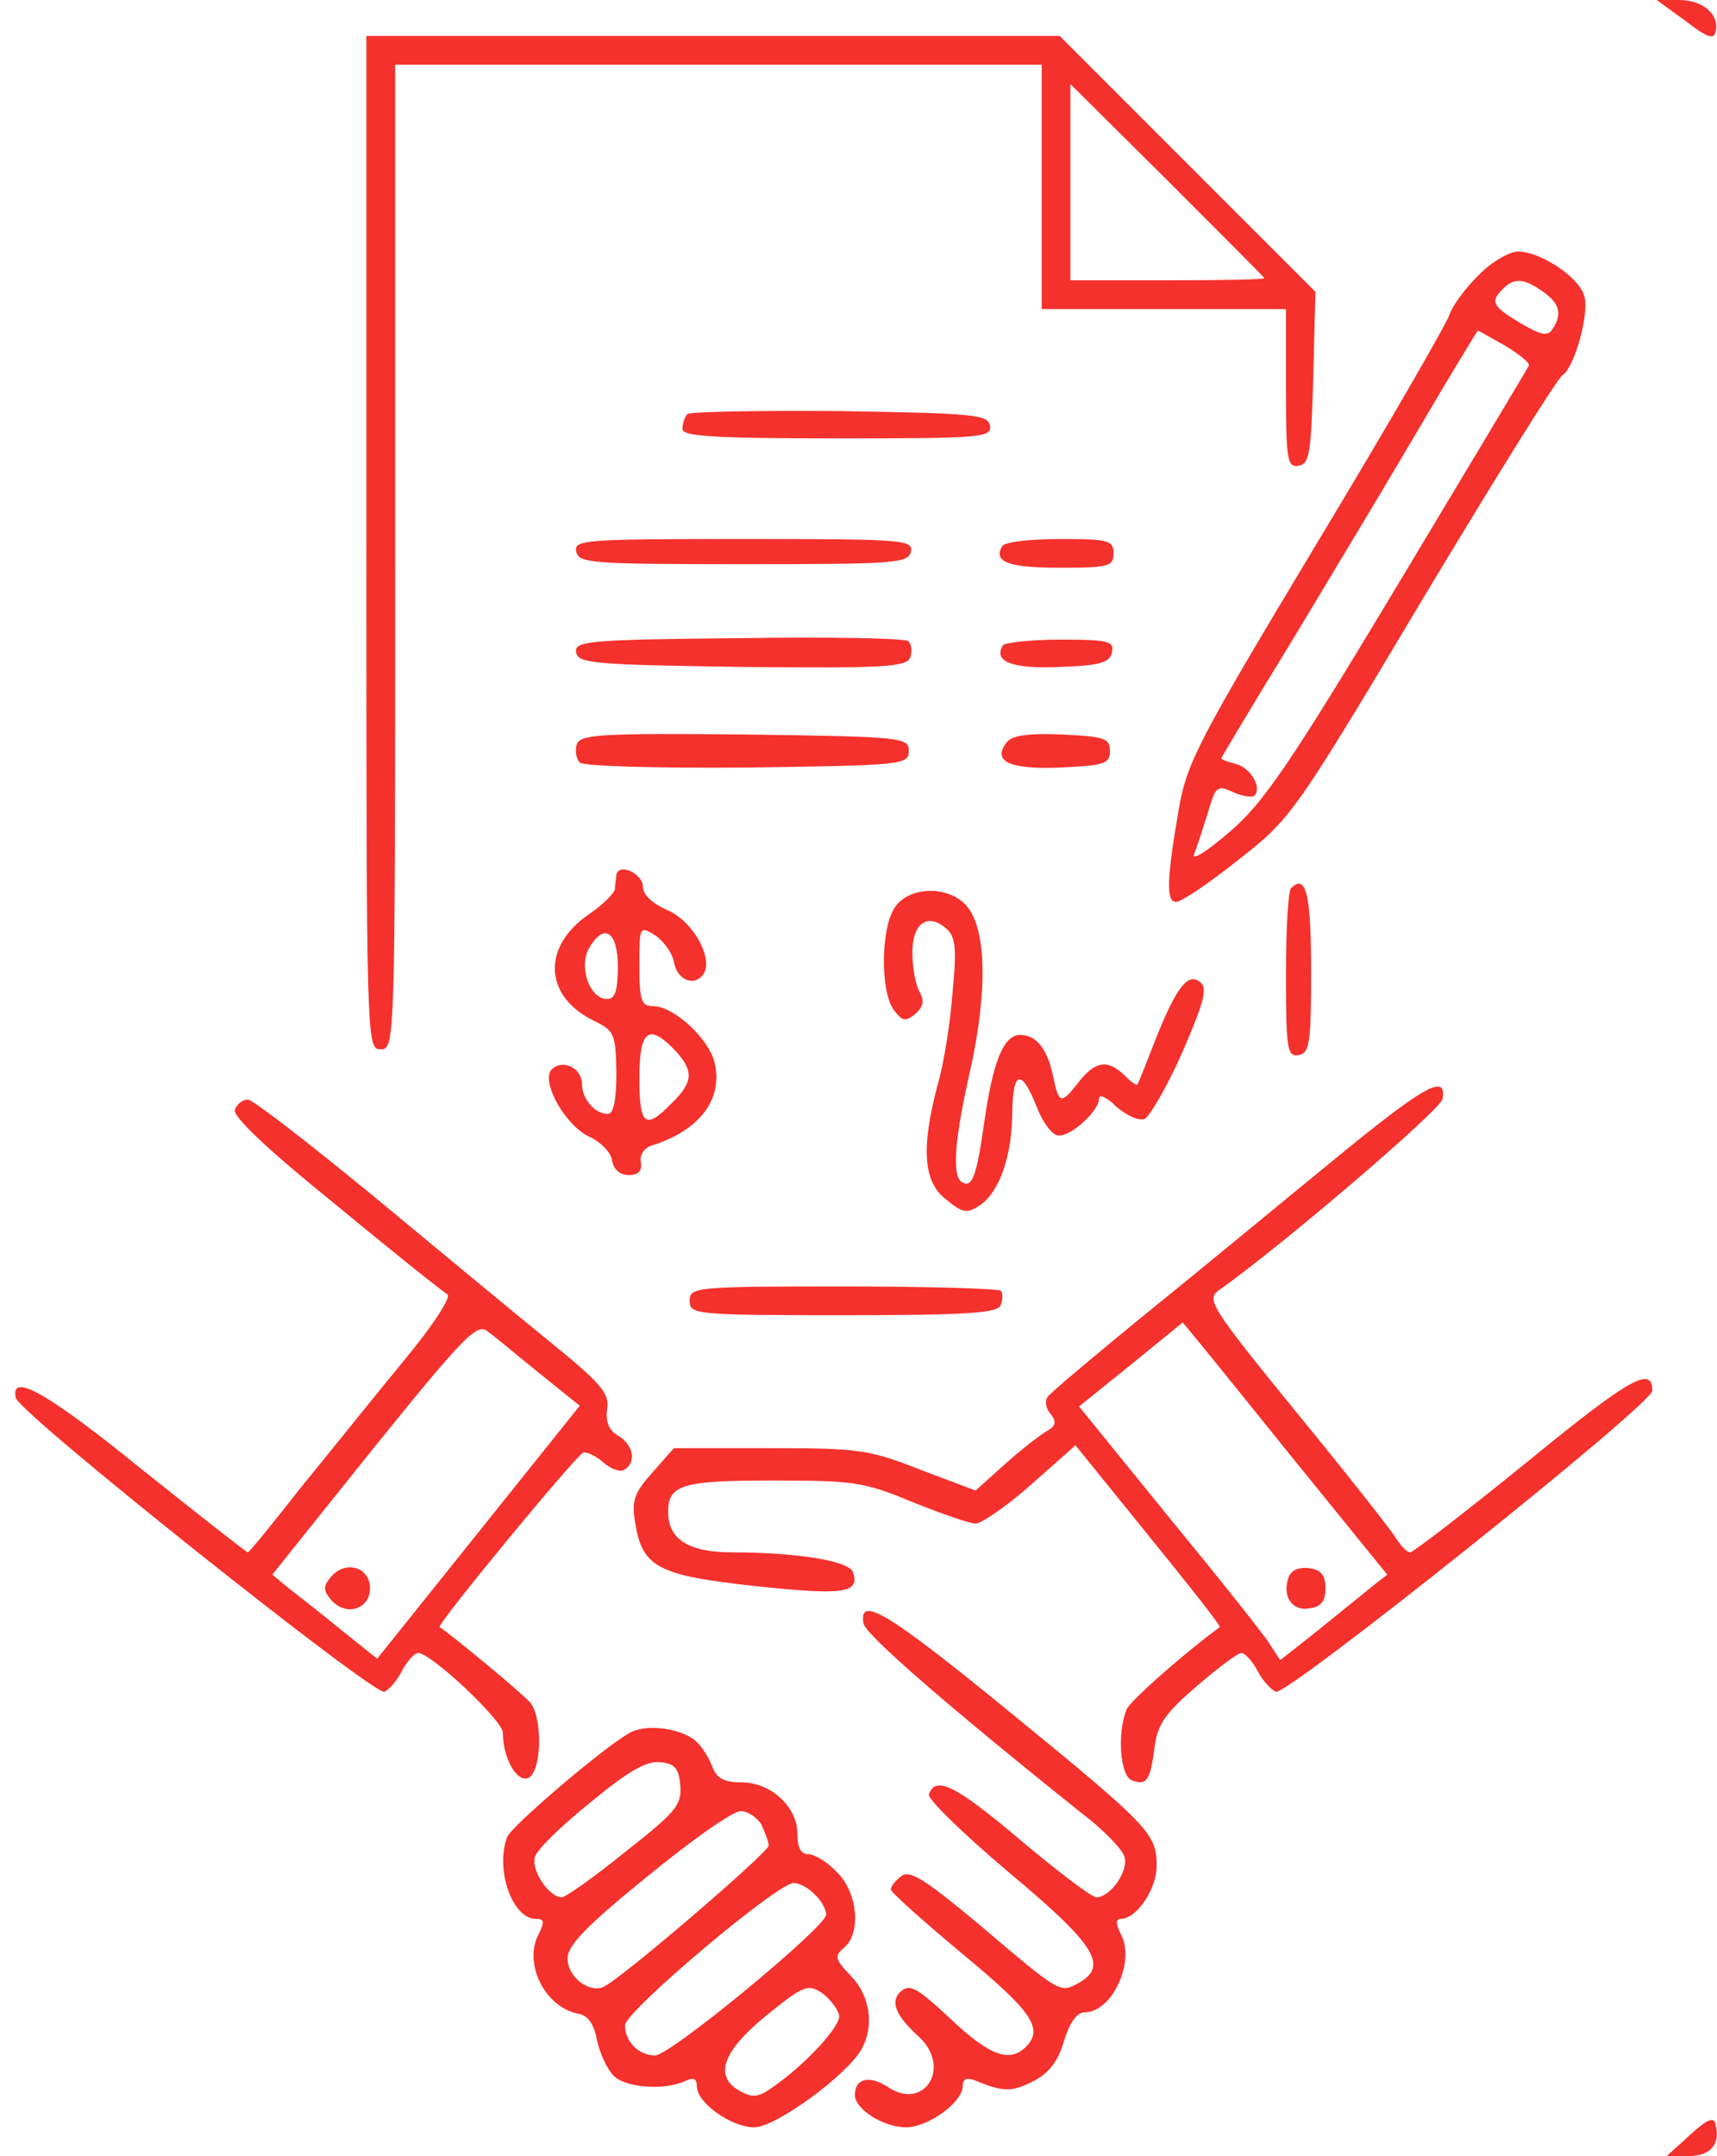 <?xml version="1.0" standalone="no"?>
<!DOCTYPE svg PUBLIC "-//W3C//DTD SVG 20010904//EN"
 "http://www.w3.org/TR/2001/REC-SVG-20010904/DTD/svg10.dtd">
<svg version="1.0" xmlns="http://www.w3.org/2000/svg"
 width="239pt" height="300pt" viewBox="0 0 239 300"
 preserveAspectRatio="xMidYMid meet">
<g transform="translate(0,300) scale(0.1,-0.1)"
fill="#F4312C" stroke="none">
<path d="M2346 2971 c30 -23 40 -27 42 -15 6 24 -18 44 -51 44 l-31 0 40 -29z"/>
<path d="M510 2245 c0 -698 0 -705 20 -705 20 0 20 7 20 685 l0 685 450 0 450
0 0 -170 0 -170 170 0 170 0 0 -111 c0 -100 2 -110 18 -107 15 3 17 18 20 123
l3 119 -178 178 -178 178 -482 0 -483 0 0 -705z m1250 368 c0 -2 -61 -3 -135
-3 l-135 0 0 137 0 136 135 -134 c74 -74 135 -135 135 -136z"/>
<path d="M2057 2616 c-19 -19 -36 -43 -39 -53 -3 -11 -86 -155 -185 -319 -164
-273 -181 -305 -192 -369 -17 -98 -18 -130 -4 -130 7 0 46 26 86 58 73 57 77
61 257 363 101 168 188 308 195 312 17 11 38 87 30 111 -8 26 -61 61 -92 61
-12 0 -38 -15 -56 -34z m91 -22 c23 -16 27 -31 13 -52 -6 -10 -15 -9 -44 8
-40 24 -43 30 -25 48 16 16 29 15 56 -4z m-53 -75 c20 -12 35 -24 33 -28 -2
-4 -84 -141 -182 -304 -152 -253 -188 -305 -235 -345 -30 -26 -52 -40 -49 -31
4 10 12 35 19 57 11 38 13 40 35 30 13 -6 27 -8 30 -5 11 11 -5 39 -26 44 -11
3 -20 6 -20 8 0 1 46 78 103 171 56 93 136 226 177 296 41 70 76 127 77 128 1
0 18 -10 38 -21z"/>
<path d="M957 2424 c-4 -4 -7 -13 -7 -21 0 -10 43 -13 216 -13 200 0 215 1
212 18 -3 15 -22 17 -209 20 -113 1 -208 -1 -212 -4z"/>
<path d="M802 2233 c3 -17 22 -18 233 -18 211 0 230 1 233 18 3 16 -13 17
-233 17 -220 0 -236 -1 -233 -17z"/>
<path d="M1395 2240 c-13 -22 9 -30 81 -30 67 0 74 2 74 20 0 18 -7 20 -74 20
-41 0 -78 -4 -81 -10z"/>
<path d="M1027 2112 c-210 -2 -228 -4 -225 -20 3 -15 24 -17 231 -20 200 -2
228 0 234 13 3 9 2 19 -3 23 -5 4 -112 6 -237 4z"/>
<path d="M1396 2102 c-14 -23 14 -33 80 -30 56 2 69 6 72 21 3 15 -6 17 -72
17 -41 0 -77 -4 -80 -8z"/>
<path d="M803 1965 c-3 -9 -1 -21 4 -26 5 -5 101 -8 234 -7 216 3 224 4 224
23 0 19 -8 20 -228 23 -200 2 -228 0 -234 -13z"/>
<path d="M1402 1968 c-22 -27 2 -39 74 -36 61 3 69 5 69 23 0 18 -8 20 -66 23
-45 2 -69 -1 -77 -10z"/>
<path d="M858 1783 c0 -4 -2 -13 -2 -20 -1 -6 -17 -22 -36 -35 -66 -45 -63
-114 6 -148 29 -14 31 -18 32 -72 0 -39 -4 -58 -12 -58 -18 0 -36 21 -36 42 0
22 -27 35 -42 20 -16 -16 19 -79 53 -94 15 -7 30 -22 31 -33 2 -12 11 -20 23
-20 14 0 19 6 17 18 -2 10 5 20 15 23 67 21 99 64 88 114 -7 34 -57 80 -86 80
-16 0 -19 7 -19 56 0 56 0 56 23 42 12 -9 23 -25 25 -36 4 -25 27 -35 40 -19
17 21 -13 76 -50 91 -20 9 -33 21 -33 32 0 18 -33 34 -37 17z m2 -128 c0 -34
-4 -45 -15 -45 -24 0 -39 43 -26 69 21 38 41 26 41 -24z m80 -117 c26 -28 25
-44 -5 -73 -37 -38 -45 -31 -45 35 0 67 13 77 50 38z"/>
<path d="M1797 1764 c-4 -4 -7 -59 -7 -121 0 -104 2 -114 18 -111 15 3 17 17
17 117 0 107 -7 136 -28 115z"/>
<path d="M1246 1738 c-20 -28 -21 -117 -2 -143 12 -16 16 -17 30 -6 11 10 13
18 6 31 -6 10 -10 35 -10 55 0 40 21 55 46 34 14 -11 16 -27 10 -89 -3 -41
-12 -100 -21 -130 -23 -87 -20 -135 12 -159 23 -19 29 -20 47 -8 27 18 45 69
45 130 1 58 13 60 34 7 9 -23 22 -40 31 -40 19 0 56 35 56 52 0 6 11 1 24 -12
14 -12 31 -20 39 -17 7 3 31 44 52 91 29 67 36 89 27 98 -17 17 -34 -4 -63
-77 -13 -33 -24 -62 -26 -64 -1 -2 -9 4 -18 13 -23 22 -40 20 -63 -9 -25 -32
-28 -32 -36 7 -8 38 -23 58 -46 58 -23 0 -38 -37 -50 -122 -11 -77 -17 -91
-31 -83 -14 9 -11 57 12 158 24 109 22 196 -6 227 -25 28 -79 27 -99 -2z"/>
<path d="M1854 1384 c-71 -58 -187 -154 -259 -212 -71 -58 -133 -110 -137
-116 -4 -6 -2 -17 5 -24 8 -11 7 -16 -7 -24 -10 -6 -37 -27 -58 -46 l-40 -36
-77 29 c-71 28 -86 30 -209 30 l-134 0 -30 -34 c-25 -28 -29 -39 -24 -69 10
-63 31 -74 168 -89 122 -13 146 -10 135 20 -6 15 -77 27 -168 27 -60 0 -89 18
-89 56 0 38 19 44 146 44 112 0 127 -2 194 -30 40 -16 80 -30 88 -30 8 0 43
24 77 54 l62 55 102 -126 c56 -69 101 -126 99 -127 -43 -31 -125 -102 -130
-115 -13 -32 -9 -91 7 -98 21 -8 26 -1 32 45 4 33 15 48 59 86 29 25 57 46 62
46 5 0 15 -11 22 -24 7 -14 19 -27 26 -30 15 -6 524 400 524 419 0 35 -31 18
-174 -99 -85 -69 -159 -126 -163 -126 -5 0 -14 10 -22 23 -8 12 -70 91 -139
175 -118 145 -123 154 -105 167 84 59 309 251 311 266 6 36 -25 19 -154 -87z
m-65 -400 l142 -175 -23 -18 c-13 -11 -46 -37 -74 -60 l-52 -41 -15 23 c-8 13
-71 92 -140 176 l-125 154 72 58 c39 32 72 58 72 59 1 0 65 -79 143 -176z"/>
<path d="M1794 806 c-10 -26 4 -48 28 -44 17 2 23 10 23 28 0 18 -6 26 -23 28
-13 2 -25 -3 -28 -12z"/>
<path d="M327 1456 c-4 -9 46 -56 140 -132 80 -66 150 -122 156 -125 5 -4 -20
-43 -59 -90 -38 -46 -102 -126 -143 -176 -40 -51 -74 -93 -76 -93 -2 0 -68 52
-147 115 -133 108 -184 136 -176 100 4 -21 498 -414 513 -409 7 3 18 16 25 30
7 13 17 24 22 24 18 0 118 -94 118 -111 0 -35 19 -69 35 -63 19 8 21 83 3 105
-10 12 -109 94 -126 105 -5 3 189 238 200 243 5 1 18 -5 28 -14 10 -9 24 -14
29 -10 17 10 13 34 -8 47 -14 8 -18 20 -16 37 4 22 -8 36 -82 96 -48 39 -158
130 -246 203 -88 72 -165 132 -172 132 -7 0 -15 -6 -18 -14z m424 -367 l56
-45 -141 -176 -141 -176 -50 40 c-27 22 -60 48 -73 58 l-23 19 141 176 c125
155 144 174 158 163 10 -7 42 -34 73 -59z"/>
<path d="M460 805 c-10 -12 -10 -18 0 -30 20 -25 55 -15 55 15 0 30 -35 40
-55 15z"/>
<path d="M960 1190 c0 -19 7 -20 214 -20 174 0 215 3 219 14 3 8 3 17 0 20 -4
3 -102 6 -220 6 -206 0 -213 -1 -213 -20z"/>
<path d="M1202 741 c3 -16 121 -118 305 -265 29 -22 55 -49 58 -59 7 -19 -19
-57 -39 -57 -6 0 -54 36 -106 80 -90 76 -118 90 -127 63 -2 -6 48 -55 111
-108 122 -102 140 -131 96 -155 -25 -13 -24 -14 -138 83 -76 63 -96 76 -108
66 -8 -6 -14 -14 -14 -18 0 -4 45 -44 100 -90 97 -80 113 -104 88 -129 -23
-23 -51 -12 -105 39 -44 41 -56 49 -68 39 -17 -14 -9 -34 24 -64 46 -42 8
-104 -43 -70 -26 17 -46 12 -46 -11 0 -20 40 -45 71 -45 31 0 79 35 79 57 0
10 5 13 18 8 38 -16 51 -16 80 -1 22 11 35 28 43 56 8 26 18 40 29 40 38 0 71
71 50 109 -7 14 -7 21 0 21 22 0 50 41 50 74 0 45 -10 55 -212 220 -162 132
-203 157 -196 117z"/>
<path d="M875 588 c-38 -22 -163 -129 -169 -144 -17 -45 7 -114 40 -114 12 0
12 -4 4 -21 -22 -40 8 -102 55 -111 13 -2 22 -14 26 -37 4 -18 14 -40 23 -49
16 -17 70 -21 99 -8 12 6 17 4 17 -7 0 -23 48 -57 80 -57 30 0 131 74 150 110
17 32 11 73 -15 100 -23 24 -24 28 -10 40 24 20 19 77 -10 105 -13 14 -31 25
-40 25 -10 0 -15 9 -15 28 0 38 -37 72 -78 72 -25 0 -35 6 -41 23 -5 13 -15
28 -23 35 -22 18 -71 24 -93 10z m72 -73 c2 -27 -7 -37 -77 -92 -43 -35 -83
-63 -88 -63 -18 0 -44 39 -37 57 3 10 38 44 78 76 52 43 77 57 96 55 21 -2 26
-9 28 -33z m113 -54 c5 -11 10 -24 10 -29 0 -9 -193 -175 -227 -195 -20 -13
-53 11 -53 38 0 18 26 45 111 114 61 50 119 91 130 91 10 0 23 -9 29 -19z m74
-97 c9 -8 16 -21 16 -28 0 -17 -217 -196 -238 -196 -23 0 -42 19 -42 42 0 19
212 198 235 198 7 0 21 -7 29 -16z m34 -168 c3 -15 -48 -70 -95 -102 -17 -12
-26 -13 -42 -4 -38 20 -26 55 35 105 52 42 58 45 78 32 11 -8 22 -22 24 -31z"/>
<path d="M2352 29 l-32 -29 30 0 c31 0 45 16 38 44 -2 11 -11 8 -36 -15z"/>
</g>
</svg>
